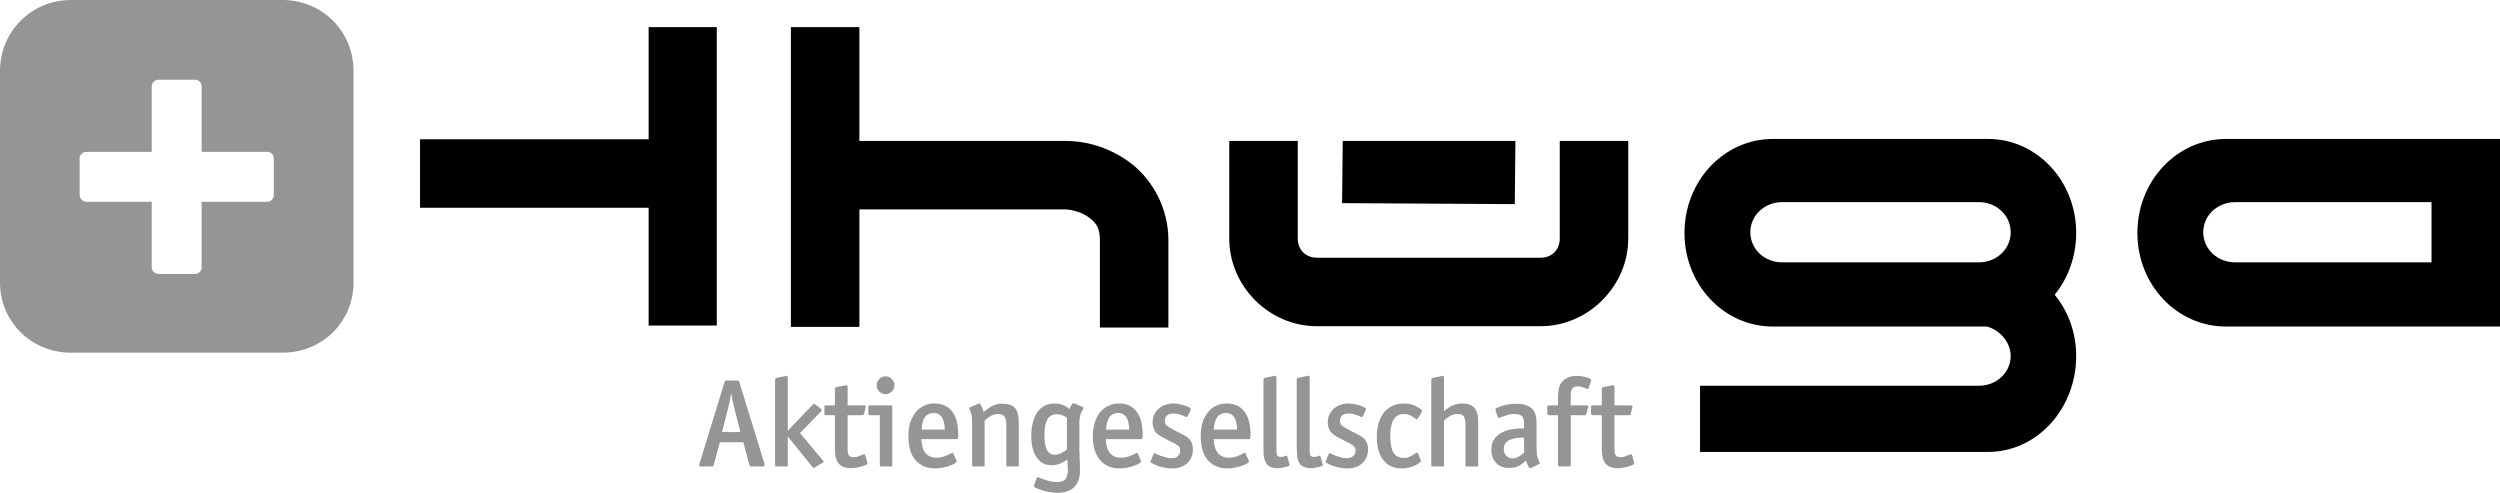 <?xml version="1.0" encoding="UTF-8"?> <svg xmlns="http://www.w3.org/2000/svg" id="svg2" viewBox="0 0 755.66 148.97"><defs><style> .cls-1 { fill: #959595; } </style></defs><g id="layer1"><path id="rect3037" class="cls-1" d="M21.44,0C9.56,0,0,9.5,0,21.4v64c0,11.9,9.56,21.2,21.44,21.2h64.02c11.9,0,21.4-9.3,21.4-21.2V21.4c0-11.9-9.5-21.4-21.4-21.4H21.44ZM47.92,24.1h11.03c1.11,0,2,.9,2,2.1v19.7h19.81c1.2,0,2,.9,2,2v11c0,1.1-.8,2.1-2,2.1h-19.81v19.8c0,1.1-.89,2-2,2h-11.03c-1.14,0-2.06-.9-2.06-2v-19.8h-19.74c-1.14,0-2.05-1-2.05-2.1v-11c0-1.1.91-2,2.05-2h19.74v-19.7c0-1.2.92-2.1,2.06-2.1Z"></path><g id="text2996"><path id="path3001" class="cls-1" d="M221.87,122.986c-.148-.591-.295-1.255-.443-1.919-.148-.664-.221-1.403-.443-2.215-.221,1.55-.517,2.953-.812,4.134l-1.919,7.603h5.537l-1.919-7.603ZM231.024,140.038c.074.295.074.517.074.664,0,.221-.221.295-.591.295h-3.248c-.295,0-.443,0-.517-.074-.074-.074-.221-.221-.221-.443l-1.845-6.791h-7.087l-1.845,6.791c0,.221-.148.369-.221.443s-.221.074-.517.074h-3.027c-.369,0-.591-.074-.591-.295,0-.148,0-.369.074-.664l7.53-24.508c.074-.221.148-.369.221-.443.074,0,.221-.074.517-.074h3.1c.221,0,.443.074.443.074.074.074.148.221.221.443l7.53,24.508h-0Z"></path><path id="path3003" class="cls-1" d="M246.304,141.293c-.148.074-.295.148-.369.148s-.221-.074-.295-.221l-7.53-9.301v8.563c0,.221,0,.369-.074.443s-.221.074-.443.074h-2.731c-.221,0-.443,0-.517-.074-.074-.074-.074-.221-.074-.443v-25.689c0-.295.148-.517.517-.591l2.584-.517c.221-.074.443-.074.591-.074.074.074.148.221.148.517v16.093l7.53-7.899c.148-.221.369-.295.517-.221.074.074.295.221.443.295l1.55,1.181c.148.148.221.295.221.369,0,.148-.074.295-.221.443l-6.349,6.496,6.791,8.12c.148.221.221.369.295.443.074.148,0,.295-.295.443l-2.288,1.403Z"></path><path id="path3005" class="cls-1" d="M262.176,139.743c0,.221.074.369,0,.443,0,.074-.148.221-.369.295-.738.369-1.476.591-2.288.738-.738.221-1.55.295-2.288.295-.96,0-1.772-.148-2.436-.443-.591-.295-1.107-.664-1.476-1.181-.369-.517-.591-1.107-.738-1.772-.148-.738-.221-1.476-.221-2.362v-10.261h-2.584c-.221,0-.443-.074-.517-.148-.074-.074-.074-.221-.074-.443v-1.772c0-.295,0-.443.074-.517.074-.074.295-.074.517-.074h2.584v-4.946c0-.221.074-.369.148-.443,0-.074.148-.074.369-.148l2.584-.517c.221,0,.443-.074.591,0,.074,0,.148.148.148.443v5.61h5.02c.295,0,.443.074.443.148,0,.148,0,.295-.074.517l-.369,1.772c-.074.221-.148.369-.221.443,0,0-.148.074-.369.074h-4.429v9.892c0,1.107.148,1.845.369,2.215.221.369.738.591,1.476.591.591,0,1.033-.074,1.476-.295.443-.148.886-.295,1.403-.517.295-.074.443-.148.517,0,.074.074.148.221.148.369l.591,1.993v0Z"></path><path id="path3007" class="cls-1" d="M269.705,140.481c0,.221,0,.369-.074.443,0,.074-.148.074-.369.074h-2.805c-.221,0-.443,0-.443-.074-.074-.074-.074-.221-.074-.517v-14.912h-2.879c-.295,0-.443-.074-.517-.074-.074-.074-.074-.221-.074-.517v-1.772c0-.295,0-.443.074-.517.074-.074.221-.074.517-.074h6.127c.221,0,.369,0,.443.074s.074.221.074.517v17.348ZM270.37,116.416c0,.812-.295,1.403-.812,1.919-.517.517-1.181.812-1.919.812s-1.329-.295-1.845-.812c-.591-.517-.812-1.107-.812-1.919,0-.738.221-1.329.812-1.845.517-.591,1.107-.812,1.845-.812s1.403.221,1.919.812c.517.517.812,1.107.812,1.845Z"></path><path id="path3009" class="cls-1" d="M285.577,129.851c-.074-3.322-1.181-5.02-3.396-5.02-1.107,0-1.993.443-2.584,1.181-.591.812-.96,2.141-1.033,3.839h7.013ZM289.637,131.327c0,.443,0,.812-.074,1.034,0,.295-.221.369-.517.369h-10.556c.148,3.691,1.698,5.61,4.577,5.61,1.107,0,1.993-.221,2.731-.517.664-.295,1.329-.591,1.919-.886.221-.148.369-.074.443.221l.886,1.919c.148.221.148.369.074.517s-.221.295-.443.443c-.738.443-1.698.812-2.805,1.107s-2.215.443-3.174.443c-2.584,0-4.577-.886-6.053-2.584-1.403-1.698-2.067-4.06-2.067-7.161,0-1.476.148-2.879.517-4.06.443-1.255.96-2.288,1.624-3.1.664-.886,1.476-1.55,2.51-1.993.96-.517,1.993-.738,3.174-.738,2.362,0,4.134.812,5.389,2.436,1.255,1.55,1.845,3.912,1.845,6.939l-0.0 0Z"></path><path id="path3011" class="cls-1" d="M307.944,140.481c0,.221,0,.369-.074.443s-.221.074-.443.074h-2.805c-.221,0-.369,0-.443-.074v-12.623c0-1.107-.221-1.919-.591-2.436-.369-.443-.96-.738-1.845-.738-.738,0-1.403.148-1.993.443-.591.295-1.329.812-2.141,1.55v13.361c0,.221,0,.369-.074.443s-.221.074-.443.074h-2.731c-.221,0-.369,0-.443-.074s-.074-.221-.074-.443v-12.918c0-.812-.074-1.476-.148-2.067-.148-.517-.295-1.107-.591-1.698-.074-.148-.148-.295-.148-.369s.074-.221.295-.295l2.51-1.107c.221-.148.369-.074.443,0,.148.148.221.369.369.591s.221.517.369.738c.074.295.221.664.369,1.181.443-.369.886-.664,1.329-1.034.443-.295.886-.591,1.329-.812.443-.221.886-.369,1.403-.517.443-.148.96-.148,1.624-.148,1.772,0,3.027.443,3.765,1.255.812.886,1.181,2.362,1.181,4.503v12.697l0.0 0Z"></path><path id="path3013" class="cls-1" d="M322.487,126.307c-.591-.443-1.181-.738-1.624-.886-.517-.148-.96-.221-1.476-.221-1.255,0-2.141.517-2.805,1.55-.591,1.107-.886,2.584-.886,4.651s.221,3.617.738,4.577,1.255,1.476,2.362,1.476c.591,0,1.181-.148,1.772-.369.591-.295,1.255-.664,1.919-1.255v-9.523ZM327.359,123.65c-.443.738-.738,1.403-.886,1.993-.148.664-.221,1.403-.221,2.288v8.342c.074.738.074,1.55.074,2.288.074.738.074,1.55.074,2.288.074.738,0,1.476,0,2.288-.148,1.919-.812,3.322-1.993,4.355-1.107.96-2.731,1.476-4.872,1.476-.517,0-1.033-.074-1.624-.148-.591-.074-1.181-.148-1.772-.295s-1.181-.295-1.698-.517c-.517-.148-1.033-.369-1.476-.591-.295-.148-.443-.221-.443-.369,0-.074,0-.221.074-.443l.738-2.067c.074-.221.148-.295.295-.295.148,0,.295,0,.517.148.96.369,1.845.738,2.731.96s1.698.369,2.436.369c1.255,0,2.141-.295,2.658-.812.517-.591.812-1.55.812-2.879,0-.443-.074-1.034-.074-1.55,0-.591-.074-1.107-.148-1.624-.738.664-1.55,1.034-2.288,1.329-.812.295-1.624.443-2.51.443-1.845,0-3.322-.812-4.429-2.362-1.033-1.55-1.624-3.691-1.624-6.422,0-3.1.664-5.537,1.845-7.308,1.255-1.698,3.027-2.584,5.241-2.584.886,0,1.624.148,2.288.369s1.403.664,2.215,1.329c.074-.221.148-.369.148-.517.074-.148.148-.221.221-.369.148-.295.295-.517.443-.738.148-.148.369-.221.664-.074l2.436,1.034c.295.148.295.369.148.664v0Z"></path><path id="path3015" class="cls-1" d="M341.311,129.851c-.074-3.322-1.181-5.02-3.322-5.02-1.181,0-1.993.443-2.584,1.181-.591.812-.96,2.141-1.107,3.839h7.013ZM345.371,131.327c0,.443,0,.812-.074,1.034,0,.295-.221.369-.517.369h-10.556c.148,3.691,1.698,5.61,4.577,5.61,1.107,0,2.067-.221,2.731-.517.738-.295,1.329-.591,1.919-.886.221-.148.369-.074.517.221l.812,1.919c.148.221.221.369.074.517-.074.148-.221.295-.443.443-.738.443-1.698.812-2.805,1.107s-2.141.443-3.174.443c-2.584,0-4.577-.886-5.979-2.584s-2.141-4.06-2.141-7.161c0-1.476.221-2.879.591-4.06.369-1.255.886-2.288,1.55-3.1.738-.886,1.55-1.55,2.51-1.993.96-.517,2.067-.738,3.248-.738,2.362,0,4.134.812,5.315,2.436,1.255,1.55,1.845,3.912,1.845,6.939l-0.0 0Z"></path><path id="path3017" class="cls-1" d="M360.578,135.83c0,1.698-.591,3.1-1.698,4.134-1.181,1.107-2.658,1.624-4.577,1.624-1.033,0-2.141-.148-3.248-.443-1.107-.295-2.067-.664-2.953-1.181-.221-.148-.369-.221-.369-.295,0-.074,0-.221.148-.517l.812-1.919c.074-.221.148-.295.295-.295.148.074.295.148.369.221.886.443,1.772.738,2.584.96.812.295,1.55.369,2.215.369.812,0,1.476-.221,1.919-.664.443-.369.664-.96.664-1.698,0-.591-.148-1.034-.517-1.329-.369-.295-1.107-.738-2.141-1.255-.221-.074-.443-.221-.812-.369-.295-.221-.591-.369-.96-.517-.369-.221-.664-.369-.96-.517-.369-.221-.664-.369-.886-.517-.812-.517-1.329-1.107-1.624-1.845-.295-.664-.443-1.403-.443-2.067,0-.886.148-1.624.443-2.288.295-.738.738-1.329,1.329-1.845.517-.517,1.181-.886,1.993-1.181.738-.295,1.55-.443,2.51-.443.812,0,1.624.148,2.584.369.886.221,1.698.517,2.362.886.295.221.369.517.221.886l-.812,1.624c-.074.221-.221.369-.295.369-.148,0-.295-.074-.443-.148-1.403-.664-2.584-.96-3.543-.96-.886,0-1.55.221-1.993.591s-.664.96-.664,1.624c0,.591.148,1.034.517,1.403.295.295.886.664,1.772,1.107.221.148.517.295.886.517.369.148.738.369,1.107.517.369.221.738.369,1.033.591.369.148.591.295.738.369.96.517,1.624,1.181,1.919,1.845.295.591.517,1.403.517,2.288l-0-0Z"></path><path id="path3019" class="cls-1" d="M373.939,129.851c-.074-3.322-1.181-5.02-3.396-5.02-1.107,0-1.993.443-2.584,1.181-.591.812-.96,2.141-1.107,3.839h7.087ZM377.999,131.327c0,.443-.074.812-.074,1.034-.074.295-.221.369-.591.369h-10.482c.148,3.691,1.698,5.61,4.577,5.61,1.107,0,1.993-.221,2.731-.517.664-.295,1.329-.591,1.845-.886.295-.148.443-.074.517.221l.886,1.919c.148.221.148.369.074.517s-.221.295-.443.443c-.738.443-1.698.812-2.805,1.107-1.181.295-2.215.443-3.174.443-2.584,0-4.651-.886-6.053-2.584-1.403-1.698-2.067-4.06-2.067-7.161,0-1.476.148-2.879.517-4.06.369-1.255.96-2.288,1.624-3.1.664-.886,1.476-1.55,2.436-1.993,1.033-.517,2.067-.738,3.248-.738,2.362,0,4.134.812,5.389,2.436,1.181,1.55,1.845,3.912,1.845,6.939l-0.0 0Z"></path><path id="path3021" class="cls-1" d="M389.737,140.186c.074.148.074.295.074.369s-.074.221-.295.295c-.517.221-1.033.369-1.55.443-.591.148-1.181.221-1.698.221-.886,0-1.624-.148-2.141-.369-.591-.221-1.033-.591-1.329-1.034-.295-.443-.517-.96-.664-1.55-.148-.591-.221-1.255-.221-1.993v-21.777c0-.295.148-.517.443-.591l2.879-.591c.221-.074.369-.074.443,0s.148.295.148.517v22.367c0,.591.074,1.034.295,1.255s.517.369.96.369c.517,0,.96-.074,1.403-.295.295-.148.517-.148.591.148l.664,2.215h-0Z"></path><path id="path3023" class="cls-1" d="M399.776,140.186c.074.148.074.295.074.369.074.074-.074.221-.295.295-.443.221-1.033.369-1.55.443-.591.148-1.181.221-1.698.221-.886,0-1.624-.148-2.141-.369-.591-.221-1.033-.591-1.329-1.034-.295-.443-.517-.96-.664-1.55-.148-.591-.148-1.255-.148-1.993,0-.591-.074-1.107-.074-1.624v-20.153c0-.295.148-.517.517-.591l2.805-.591c.295-.074.443-.074.517,0,0,.074.074.295.074.517v22.367c0,.591.074,1.034.295,1.255s.517.369.96.369c.517,0,.96-.074,1.403-.295.295-.148.517-.148.591.148l.664,2.215Z"></path><path id="path3025" class="cls-1" d="M413.507,135.83c0,1.698-.591,3.1-1.698,4.134-1.107,1.107-2.658,1.624-4.577,1.624-1.033,0-2.141-.148-3.174-.443-1.107-.295-2.141-.664-3.027-1.181-.221-.148-.295-.221-.295-.295-.074-.074,0-.221.074-.517l.812-1.919c.074-.221.221-.295.295-.295.148.074.295.148.443.221.886.443,1.698.738,2.51.96.886.295,1.624.369,2.215.369.812,0,1.476-.221,1.919-.664.517-.369.738-.96.738-1.698,0-.591-.221-1.034-.591-1.329-.369-.295-1.033-.738-2.067-1.255-.221-.074-.517-.221-.812-.369-.295-.221-.664-.369-.96-.517-.369-.221-.738-.369-1.033-.517-.295-.221-.591-.369-.812-.517-.812-.517-1.403-1.107-1.698-1.845-.295-.664-.443-1.403-.443-2.067,0-.886.148-1.624.443-2.288.369-.738.812-1.329,1.329-1.845.591-.517,1.255-.886,1.993-1.181.738-.295,1.624-.443,2.51-.443.812,0,1.698.148,2.584.369.96.221,1.698.517,2.362.886.369.221.443.517.221.886l-.738,1.624c-.148.221-.221.369-.369.369-.074,0-.221-.074-.443-.148-1.403-.664-2.584-.96-3.543-.96-.886,0-1.476.221-1.993.591-.443.369-.664.96-.664,1.624,0,.591.221,1.034.517,1.403.369.295.96.664,1.772,1.107.295.148.591.295.96.517.295.148.664.369,1.033.517.369.221.738.369,1.107.591.295.148.517.295.664.369.96.517,1.624,1.181,1.919,1.845.369.591.517,1.403.517,2.288l-0-0Z"></path><path id="path3027" class="cls-1" d="M428.492,126.603c-.148.148-.221.148-.369.148-.148-.074-.221-.148-.221-.148-.738-.591-1.403-.96-1.919-1.181-.443-.148-1.033-.295-1.624-.295-2.731,0-4.134,2.215-4.134,6.644,0,2.288.295,3.912.96,5.02.664,1.034,1.698,1.624,3.027,1.624.812,0,1.476-.148,1.993-.443.591-.221,1.181-.591,1.772-1.034.295-.221.517-.221.591.074l.812,1.845c.074.221.148.443.074.517,0,.148-.074.295-.369.443-.664.591-1.476.96-2.51,1.329-.96.295-1.919.443-2.805.443-2.436,0-4.355-.812-5.61-2.51-1.329-1.624-1.993-3.912-1.993-6.865,0-1.624.148-3.027.517-4.282s.96-2.362,1.624-3.248c.738-.886,1.624-1.55,2.584-1.993,1.033-.517,2.215-.738,3.47-.738.96,0,1.845.148,2.731.443.812.295,1.624.738,2.288,1.255.148.074.221.221.369.443.074.148.074.295,0,.443l-1.255,2.067Z"></path><path id="path3029" class="cls-1" d="M446.8,140.481c0,.221,0,.369-.074.443-.148.074-.295.074-.517.074h-2.731c-.295,0-.443,0-.443-.148-.074-.074-.074-.221-.074-.443v-12.107c0-1.181-.221-1.993-.517-2.436-.369-.517-.96-.738-1.845-.738-.664,0-1.329.148-1.919.443-.664.295-1.403.812-2.215,1.55v13.361c0,.221,0,.369-.074.443s-.221.074-.443.074h-2.731c-.221,0-.443,0-.517-.074s-.074-.221-.074-.443v-25.689c0-.295.148-.517.517-.591l2.584-.517c.295-.074.443-.074.591-.074.074.074.148.221.148.517v10.187c.886-.812,1.772-1.403,2.658-1.772s1.845-.591,2.879-.591c.96,0,1.772.148,2.436.443.591.295,1.107.664,1.476,1.181.295.517.591,1.181.738,1.919.074.664.148,1.476.148,2.288v12.697l0.0 0Z"></path><path id="path3031" class="cls-1" d="M460.678,132.287c-.591,0-1.255,0-1.919.074-.738.074-1.403.221-1.993.443-.664.221-1.181.517-1.624,1.034-.369.443-.591,1.034-.591,1.919,0,.812.221,1.476.738,1.993.517.591,1.107.812,1.845.812,1.107,0,2.362-.591,3.543-1.772v-4.503ZM465.328,139.595c.074.148.074.221.074.369s0,.221-.148.295l-2.288,1.107c-.295.148-.517.148-.664.074-.148-.148-.221-.295-.369-.591-.295-.443-.443-.96-.664-1.698-.812.812-1.624,1.403-2.362,1.772-.812.369-1.698.517-2.731.517-1.624,0-2.953-.443-3.912-1.476-.96-.96-1.476-2.288-1.476-3.986,0-1.403.295-2.51.96-3.396.591-.812,1.403-1.476,2.362-1.919.96-.517,1.993-.812,3.174-.96s2.288-.221,3.396-.221v-1.181c0-1.181-.148-1.993-.591-2.436-.443-.517-1.255-.738-2.362-.738-.664,0-1.329.074-1.993.295-.664.148-1.476.443-2.362.812-.148.074-.295.074-.443.074-.074,0-.221-.074-.221-.221l-.591-1.919c-.148-.369-.148-.591.074-.738s.369-.221.591-.295c1.772-.738,3.543-1.107,5.389-1.107,2.067,0,3.691.443,4.724,1.329s1.55,2.362,1.55,4.355v7.456c0,1.034.074,1.845.148,2.51.148.664.369,1.329.738,1.919l0-0Z"></path><path id="path3033" class="cls-1" d="M480.166,117.375c0,.148-.148.221-.295.221-.221-.074-.369-.074-.443-.148-.96-.443-1.772-.664-2.436-.664-.443,0-.812.074-1.107.148-.295.148-.517.295-.664.591-.221.221-.295.591-.369,1.034-.074.517-.074,1.034-.074,1.772v2.215h4.946c.295,0,.443.148.369.369l-.591,2.141c-.074.221-.148.369-.221.369-.074.074-.148.074-.221.074h-4.282v14.985c0,.221-.074.369-.148.443,0,.074-.148.074-.443.074h-2.731c-.221,0-.369,0-.443-.074,0-.074-.074-.221-.074-.443v-14.985h-2.658c-.369,0-.591-.148-.591-.443v-2.067c0-.221.074-.295.148-.369.148-.074.295-.074.517-.074h2.584v-2.215c0-1.476.148-2.584.369-3.322.148-.738.591-1.403,1.255-1.993,1.034-.96,2.362-1.403,4.06-1.403.738,0,1.476.074,2.288.295.738.148,1.403.369,1.772.664.221.074.295.221.295.295,0,.148-.074.221-.074.369l-.738,2.141Z"></path><path id="path3035" class="cls-1" d="M493.897,139.743c.074.221.074.369.074.443s-.148.221-.369.295c-.738.369-1.476.591-2.288.738-.812.221-1.55.295-2.288.295-.96,0-1.772-.148-2.436-.443-.664-.295-1.107-.664-1.476-1.181-.369-.517-.591-1.107-.738-1.772-.148-.738-.221-1.476-.221-2.362v-10.261h-2.584c-.295,0-.443-.074-.517-.148-.074-.074-.148-.221-.148-.443v-1.772c0-.295.074-.443.148-.517.074-.074.221-.074.517-.074h2.584v-4.946c0-.221,0-.369.074-.443s.221-.074.443-.148l2.584-.517c.221,0,.369-.074.517,0,.148,0,.221.148.221.443v5.61h4.946c.295,0,.443.074.517.148,0,.148,0,.295-.074.517l-.443,1.772c0,.221-.074.369-.148.443-.074,0-.221.074-.369.074h-4.429v9.892c0,1.107.074,1.845.369,2.215.221.369.738.591,1.476.591.517,0,1.034-.074,1.476-.295.443-.148.886-.295,1.403-.517.295-.074.443-.148.517,0,.074.074.074.221.148.369l.517,1.993-0.0 0Z"></path></g><path id="path3060" d="M196.06,8.2v33.9h-69.1v20.7h69.1v35.6h20.6V8.2h-20.6Z"></path><path id="path3875" d="M239.06,8.2v90.6h20.7v-35.5h62.2c2.1,0,5.4,1,7.4,2.6,2,1.5,3.1,3.1,3.1,6.6v26.5h20.7v-26.5c0-9.6-4.8-18-11-22.9-6.2-4.8-13.3-7-20.2-7h-62.2V8.2h-20.7v0Z"></path><path id="rect3879" d="M405.86,42.6l-.2,18.8,52.2.3.2-19.1h-52.2ZM371.56,42.6v29.5c0,14.4,12,26.5,26.5,26.5h67.6c14.4,0,26.5-12.1,26.5-26.5v-29.5h-20.7v29.5c0,3.4-2.4,5.8-5.8,5.8h-67.6c-3.4,0-5.8-2.4-5.8-5.8v-29.5h-20.7Z"></path><path id="rect3935" d="M672.86,42c-14.9,0-26.8,12.7-26.8,28.4s11.9,28.3,26.8,28.3h82.8v-56.7h-82.8ZM675.66,61.1h59.3v18.2h-59.3c-5.4,0-9.7-4-9.7-9.1s4.3-9.1,9.7-9.1v-0Z"></path><path id="rect3935-6" d="M535.86,42c-14.8,0-26.7,12.7-26.7,28.4s11.9,28.3,26.7,28.3h64.7c4.1,1.1,7.2,4.9,7.2,8.9,0,5-4.3,9-9.6,9h-84.3v20h87.1c14.7,0,26.6-13,26.6-29,0-7-2.4-13.5-6.5-18.5,4.1-5.1,6.5-11.6,6.5-18.7,0-15.7-11.9-28.4-26.6-28.4h-65.1ZM538.66,61.1h59.5c5.3,0,9.6,4,9.6,9.1s-4.3,9.1-9.6,9.1h-59.5c-5.3,0-9.6-4-9.6-9.1s4.3-9.1,9.6-9.1h0Z"></path></g></svg> 